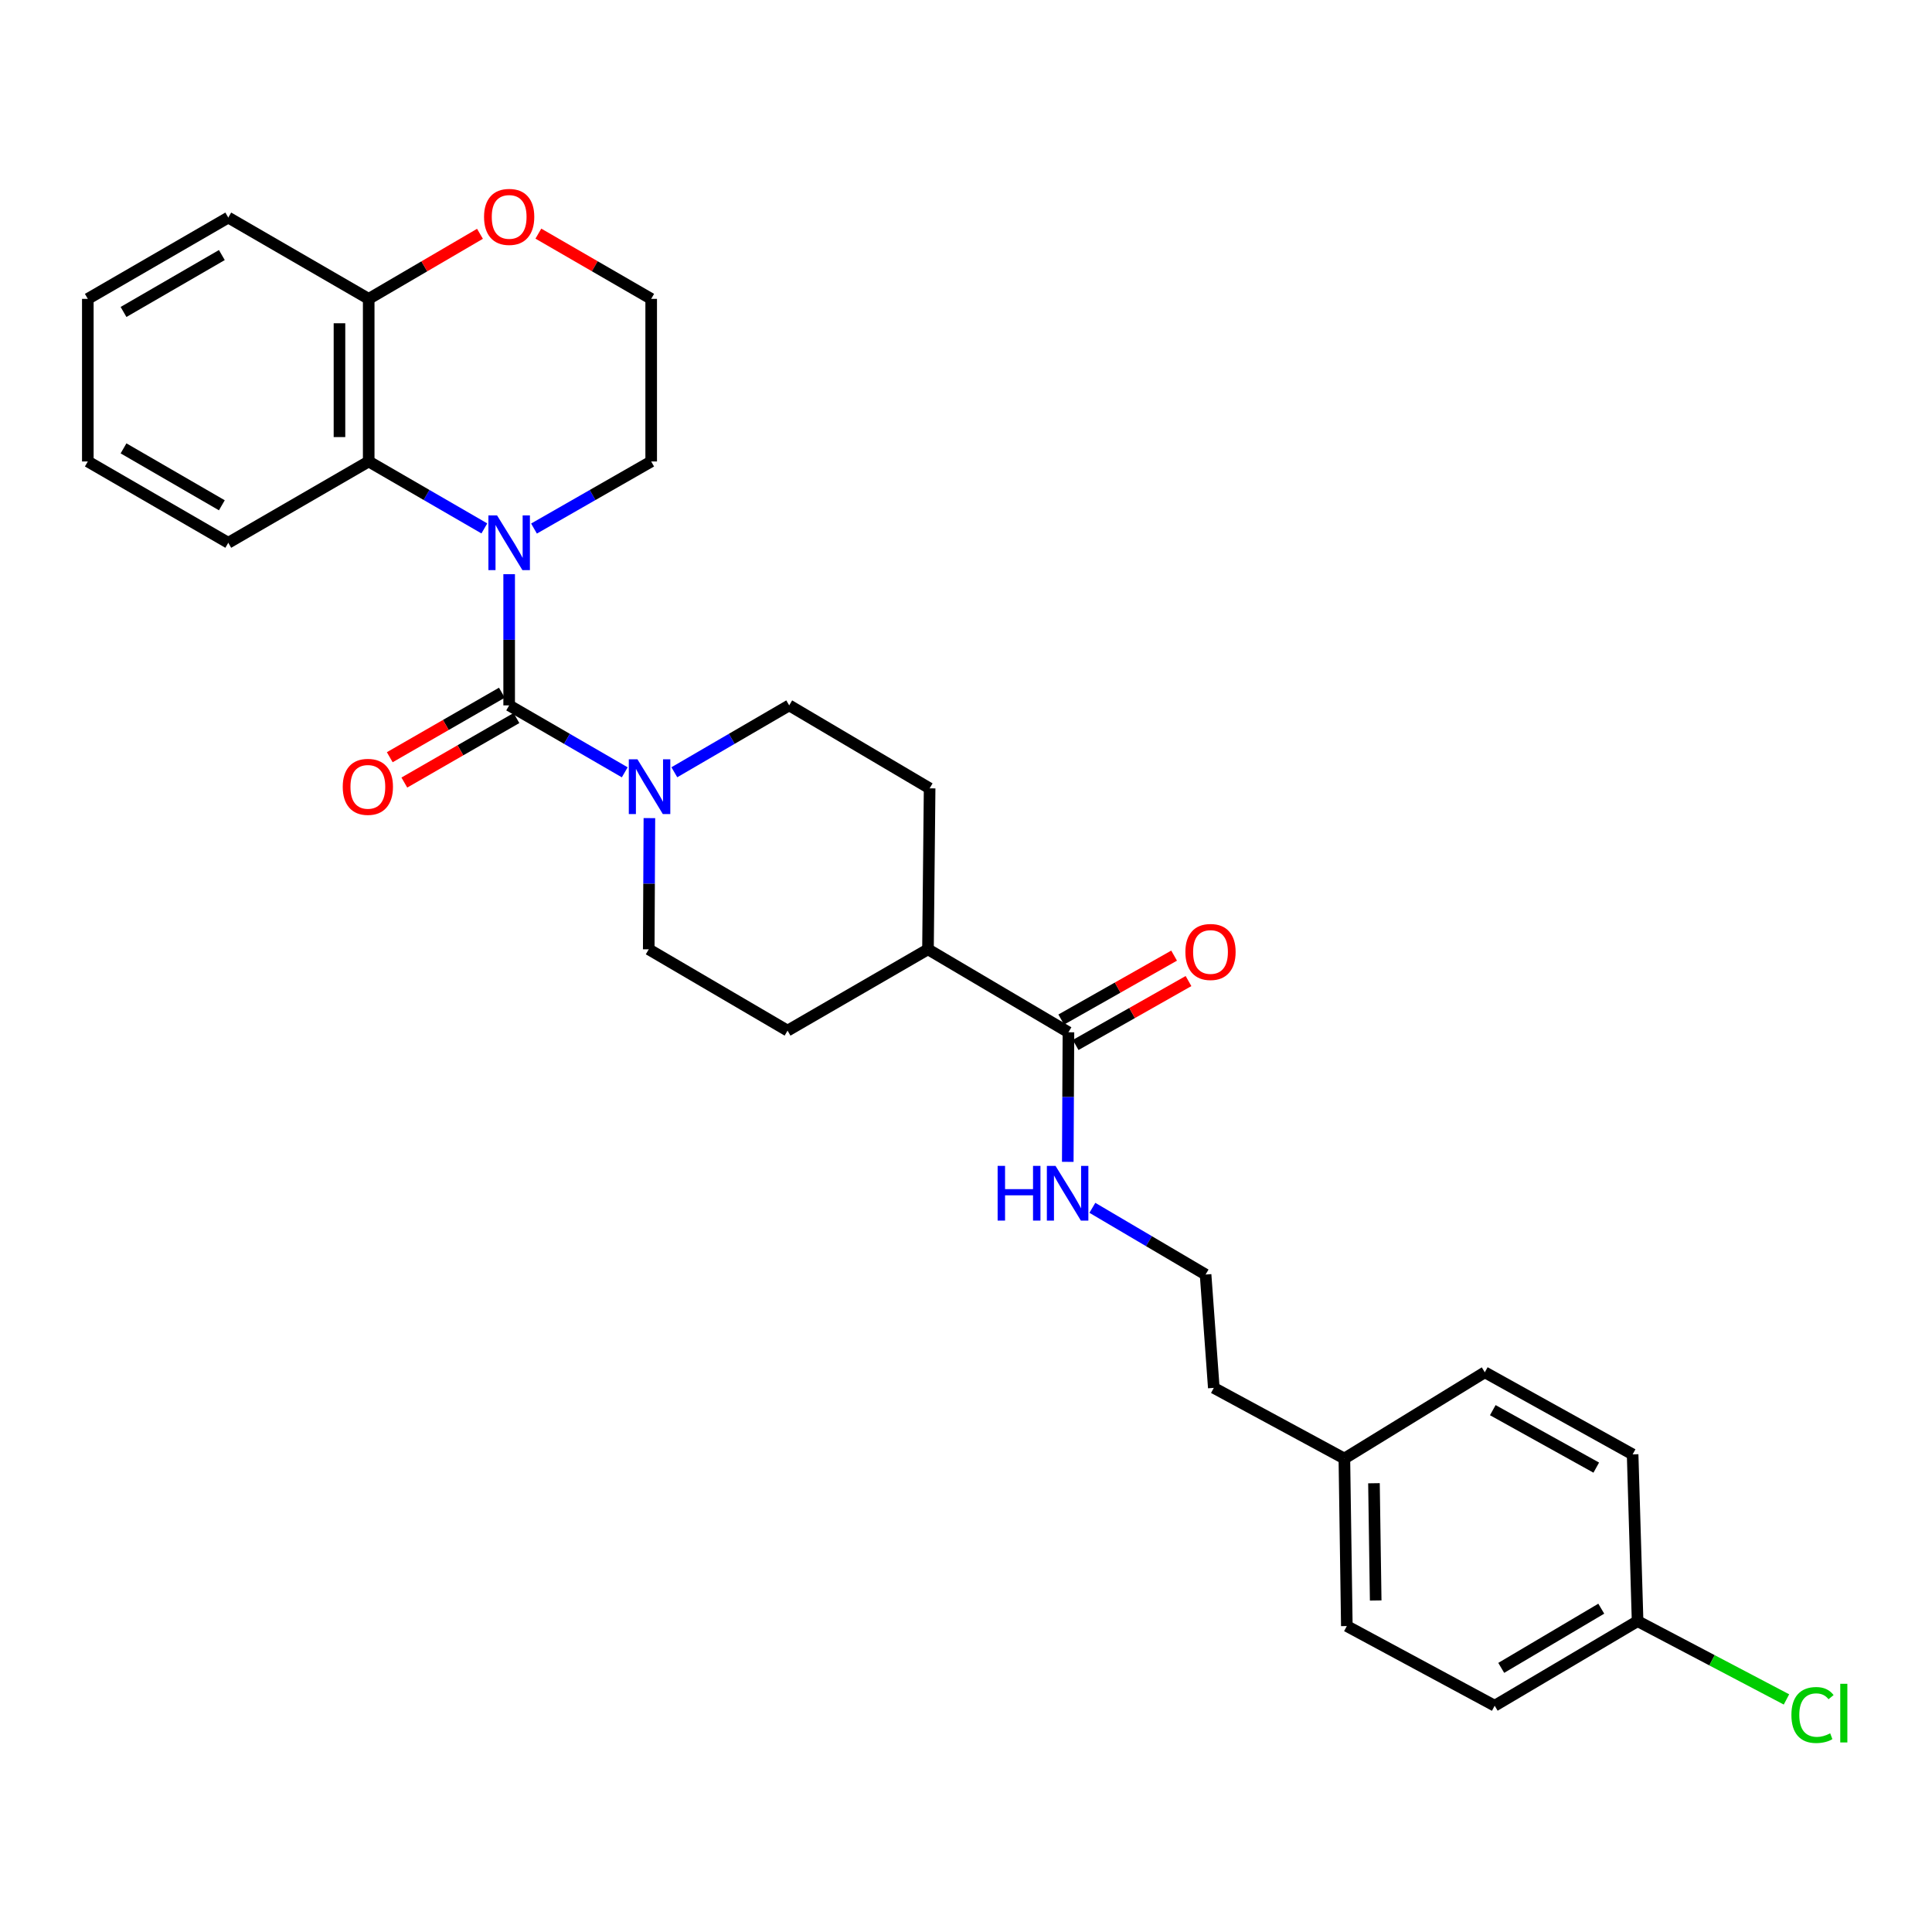 <?xml version='1.0' encoding='iso-8859-1'?>
<svg version='1.1' baseProfile='full'
              xmlns='http://www.w3.org/2000/svg'
                      xmlns:rdkit='http://www.rdkit.org/xml'
                      xmlns:xlink='http://www.w3.org/1999/xlink'
                  xml:space='preserve'
width='1000px' height='1000px' viewBox='0 0 1000 1000'>
<!-- END OF HEADER -->
<rect style='opacity:1.0;fill:#FFFFFF;stroke:none' width='1000' height='1000' x='0' y='0'> </rect>
<path class='bond-0' d='M 263.54,365.105 L 263.54,331.155' style='fill:none;fill-rule:evenodd;stroke:#000000;stroke-width:6px;stroke-linecap:butt;stroke-linejoin:miter;stroke-opacity:1' />
<path class='bond-0' d='M 263.54,331.155 L 263.54,297.205' style='fill:none;fill-rule:evenodd;stroke:#0000FF;stroke-width:6px;stroke-linecap:butt;stroke-linejoin:miter;stroke-opacity:1' />
<path class='bond-1' d='M 263.54,365.105 L 293.453,382.428' style='fill:none;fill-rule:evenodd;stroke:#000000;stroke-width:6px;stroke-linecap:butt;stroke-linejoin:miter;stroke-opacity:1' />
<path class='bond-1' d='M 293.453,382.428 L 323.367,399.752' style='fill:none;fill-rule:evenodd;stroke:#0000FF;stroke-width:6px;stroke-linecap:butt;stroke-linejoin:miter;stroke-opacity:1' />
<path class='bond-4' d='M 259.767,358.549 L 230.753,375.243' style='fill:none;fill-rule:evenodd;stroke:#000000;stroke-width:6px;stroke-linecap:butt;stroke-linejoin:miter;stroke-opacity:1' />
<path class='bond-4' d='M 230.753,375.243 L 201.739,391.937' style='fill:none;fill-rule:evenodd;stroke:#FF0000;stroke-width:6px;stroke-linecap:butt;stroke-linejoin:miter;stroke-opacity:1' />
<path class='bond-4' d='M 267.312,371.661 L 238.298,388.356' style='fill:none;fill-rule:evenodd;stroke:#000000;stroke-width:6px;stroke-linecap:butt;stroke-linejoin:miter;stroke-opacity:1' />
<path class='bond-4' d='M 238.298,388.356 L 209.284,405.05' style='fill:none;fill-rule:evenodd;stroke:#FF0000;stroke-width:6px;stroke-linecap:butt;stroke-linejoin:miter;stroke-opacity:1' />
<path class='bond-2' d='M 250.699,273.508 L 220.769,256.183' style='fill:none;fill-rule:evenodd;stroke:#0000FF;stroke-width:6px;stroke-linecap:butt;stroke-linejoin:miter;stroke-opacity:1' />
<path class='bond-2' d='M 220.769,256.183 L 190.839,238.858' style='fill:none;fill-rule:evenodd;stroke:#000000;stroke-width:6px;stroke-linecap:butt;stroke-linejoin:miter;stroke-opacity:1' />
<path class='bond-14' d='M 276.397,273.58 L 306.726,256.219' style='fill:none;fill-rule:evenodd;stroke:#0000FF;stroke-width:6px;stroke-linecap:butt;stroke-linejoin:miter;stroke-opacity:1' />
<path class='bond-14' d='M 306.726,256.219 L 337.055,238.858' style='fill:none;fill-rule:evenodd;stroke:#000000;stroke-width:6px;stroke-linecap:butt;stroke-linejoin:miter;stroke-opacity:1' />
<path class='bond-6' d='M 349.037,399.717 L 378.762,382.411' style='fill:none;fill-rule:evenodd;stroke:#0000FF;stroke-width:6px;stroke-linecap:butt;stroke-linejoin:miter;stroke-opacity:1' />
<path class='bond-6' d='M 378.762,382.411 L 408.487,365.105' style='fill:none;fill-rule:evenodd;stroke:#000000;stroke-width:6px;stroke-linecap:butt;stroke-linejoin:miter;stroke-opacity:1' />
<path class='bond-7' d='M 336.125,423.452 L 335.956,457.41' style='fill:none;fill-rule:evenodd;stroke:#0000FF;stroke-width:6px;stroke-linecap:butt;stroke-linejoin:miter;stroke-opacity:1' />
<path class='bond-7' d='M 335.956,457.41 L 335.786,491.369' style='fill:none;fill-rule:evenodd;stroke:#000000;stroke-width:6px;stroke-linecap:butt;stroke-linejoin:miter;stroke-opacity:1' />
<path class='bond-5' d='M 190.839,238.858 L 190.839,154.693' style='fill:none;fill-rule:evenodd;stroke:#000000;stroke-width:6px;stroke-linecap:butt;stroke-linejoin:miter;stroke-opacity:1' />
<path class='bond-5' d='M 175.71,226.233 L 175.71,167.318' style='fill:none;fill-rule:evenodd;stroke:#000000;stroke-width:6px;stroke-linecap:butt;stroke-linejoin:miter;stroke-opacity:1' />
<path class='bond-24' d='M 190.839,238.858 L 118.155,280.94' style='fill:none;fill-rule:evenodd;stroke:#000000;stroke-width:6px;stroke-linecap:butt;stroke-linejoin:miter;stroke-opacity:1' />
<path class='bond-3' d='M 553.022,534.3 L 480.322,491.369' style='fill:none;fill-rule:evenodd;stroke:#000000;stroke-width:6px;stroke-linecap:butt;stroke-linejoin:miter;stroke-opacity:1' />
<path class='bond-10' d='M 556.75,540.882 L 585.96,524.339' style='fill:none;fill-rule:evenodd;stroke:#000000;stroke-width:6px;stroke-linecap:butt;stroke-linejoin:miter;stroke-opacity:1' />
<path class='bond-10' d='M 585.96,524.339 L 615.17,507.796' style='fill:none;fill-rule:evenodd;stroke:#FF0000;stroke-width:6px;stroke-linecap:butt;stroke-linejoin:miter;stroke-opacity:1' />
<path class='bond-10' d='M 549.295,527.718 L 578.505,511.175' style='fill:none;fill-rule:evenodd;stroke:#000000;stroke-width:6px;stroke-linecap:butt;stroke-linejoin:miter;stroke-opacity:1' />
<path class='bond-10' d='M 578.505,511.175 L 607.715,494.632' style='fill:none;fill-rule:evenodd;stroke:#FF0000;stroke-width:6px;stroke-linecap:butt;stroke-linejoin:miter;stroke-opacity:1' />
<path class='bond-11' d='M 553.022,534.3 L 552.85,567.836' style='fill:none;fill-rule:evenodd;stroke:#000000;stroke-width:6px;stroke-linecap:butt;stroke-linejoin:miter;stroke-opacity:1' />
<path class='bond-11' d='M 552.85,567.836 L 552.677,601.373' style='fill:none;fill-rule:evenodd;stroke:#0000FF;stroke-width:6px;stroke-linecap:butt;stroke-linejoin:miter;stroke-opacity:1' />
<path class='bond-25' d='M 190.839,154.693 L 118.155,112.611' style='fill:none;fill-rule:evenodd;stroke:#000000;stroke-width:6px;stroke-linecap:butt;stroke-linejoin:miter;stroke-opacity:1' />
<path class='bond-30' d='M 190.839,154.693 L 219.637,137.854' style='fill:none;fill-rule:evenodd;stroke:#000000;stroke-width:6px;stroke-linecap:butt;stroke-linejoin:miter;stroke-opacity:1' />
<path class='bond-30' d='M 219.637,137.854 L 248.434,121.015' style='fill:none;fill-rule:evenodd;stroke:#FF0000;stroke-width:6px;stroke-linecap:butt;stroke-linejoin:miter;stroke-opacity:1' />
<path class='bond-13' d='M 408.487,365.105 L 481.171,408.045' style='fill:none;fill-rule:evenodd;stroke:#000000;stroke-width:6px;stroke-linecap:butt;stroke-linejoin:miter;stroke-opacity:1' />
<path class='bond-12' d='M 335.786,491.369 L 407.638,533.451' style='fill:none;fill-rule:evenodd;stroke:#000000;stroke-width:6px;stroke-linecap:butt;stroke-linejoin:miter;stroke-opacity:1' />
<path class='bond-8' d='M 480.322,491.369 L 407.638,533.451' style='fill:none;fill-rule:evenodd;stroke:#000000;stroke-width:6px;stroke-linecap:butt;stroke-linejoin:miter;stroke-opacity:1' />
<path class='bond-29' d='M 480.322,491.369 L 481.171,408.045' style='fill:none;fill-rule:evenodd;stroke:#000000;stroke-width:6px;stroke-linecap:butt;stroke-linejoin:miter;stroke-opacity:1' />
<path class='bond-9' d='M 278.663,120.928 L 307.859,137.811' style='fill:none;fill-rule:evenodd;stroke:#FF0000;stroke-width:6px;stroke-linecap:butt;stroke-linejoin:miter;stroke-opacity:1' />
<path class='bond-9' d='M 307.859,137.811 L 337.055,154.693' style='fill:none;fill-rule:evenodd;stroke:#000000;stroke-width:6px;stroke-linecap:butt;stroke-linejoin:miter;stroke-opacity:1' />
<path class='bond-23' d='M 565.406,625.165 L 594.707,642.432' style='fill:none;fill-rule:evenodd;stroke:#0000FF;stroke-width:6px;stroke-linecap:butt;stroke-linejoin:miter;stroke-opacity:1' />
<path class='bond-23' d='M 594.707,642.432 L 624.008,659.698' style='fill:none;fill-rule:evenodd;stroke:#000000;stroke-width:6px;stroke-linecap:butt;stroke-linejoin:miter;stroke-opacity:1' />
<path class='bond-16' d='M 337.055,238.858 L 337.055,154.693' style='fill:none;fill-rule:evenodd;stroke:#000000;stroke-width:6px;stroke-linecap:butt;stroke-linejoin:miter;stroke-opacity:1' />
<path class='bond-15' d='M 847.615,839.105 L 773.646,882.876' style='fill:none;fill-rule:evenodd;stroke:#000000;stroke-width:6px;stroke-linecap:butt;stroke-linejoin:miter;stroke-opacity:1' />
<path class='bond-15' d='M 828.815,832.651 L 777.037,863.291' style='fill:none;fill-rule:evenodd;stroke:#000000;stroke-width:6px;stroke-linecap:butt;stroke-linejoin:miter;stroke-opacity:1' />
<path class='bond-18' d='M 847.615,839.105 L 886.144,859.363' style='fill:none;fill-rule:evenodd;stroke:#000000;stroke-width:6px;stroke-linecap:butt;stroke-linejoin:miter;stroke-opacity:1' />
<path class='bond-18' d='M 886.144,859.363 L 924.673,879.622' style='fill:none;fill-rule:evenodd;stroke:#00CC00;stroke-width:6px;stroke-linecap:butt;stroke-linejoin:miter;stroke-opacity:1' />
<path class='bond-32' d='M 847.615,839.105 L 845.043,752.788' style='fill:none;fill-rule:evenodd;stroke:#000000;stroke-width:6px;stroke-linecap:butt;stroke-linejoin:miter;stroke-opacity:1' />
<path class='bond-17' d='M 695.843,754.94 L 628.261,718.363' style='fill:none;fill-rule:evenodd;stroke:#000000;stroke-width:6px;stroke-linecap:butt;stroke-linejoin:miter;stroke-opacity:1' />
<path class='bond-21' d='M 695.843,754.94 L 768.536,710.294' style='fill:none;fill-rule:evenodd;stroke:#000000;stroke-width:6px;stroke-linecap:butt;stroke-linejoin:miter;stroke-opacity:1' />
<path class='bond-22' d='M 695.843,754.94 L 697.121,841.643' style='fill:none;fill-rule:evenodd;stroke:#000000;stroke-width:6px;stroke-linecap:butt;stroke-linejoin:miter;stroke-opacity:1' />
<path class='bond-22' d='M 711.162,767.722 L 712.056,828.414' style='fill:none;fill-rule:evenodd;stroke:#000000;stroke-width:6px;stroke-linecap:butt;stroke-linejoin:miter;stroke-opacity:1' />
<path class='bond-19' d='M 773.646,882.876 L 697.121,841.643' style='fill:none;fill-rule:evenodd;stroke:#000000;stroke-width:6px;stroke-linecap:butt;stroke-linejoin:miter;stroke-opacity:1' />
<path class='bond-20' d='M 845.043,752.788 L 768.536,710.294' style='fill:none;fill-rule:evenodd;stroke:#000000;stroke-width:6px;stroke-linecap:butt;stroke-linejoin:miter;stroke-opacity:1' />
<path class='bond-20' d='M 826.222,759.64 L 772.666,729.894' style='fill:none;fill-rule:evenodd;stroke:#000000;stroke-width:6px;stroke-linecap:butt;stroke-linejoin:miter;stroke-opacity:1' />
<path class='bond-26' d='M 624.008,659.698 L 628.261,718.363' style='fill:none;fill-rule:evenodd;stroke:#000000;stroke-width:6px;stroke-linecap:butt;stroke-linejoin:miter;stroke-opacity:1' />
<path class='bond-27' d='M 118.155,280.94 L 45.455,238.858' style='fill:none;fill-rule:evenodd;stroke:#000000;stroke-width:6px;stroke-linecap:butt;stroke-linejoin:miter;stroke-opacity:1' />
<path class='bond-27' d='M 114.829,261.535 L 63.938,232.077' style='fill:none;fill-rule:evenodd;stroke:#000000;stroke-width:6px;stroke-linecap:butt;stroke-linejoin:miter;stroke-opacity:1' />
<path class='bond-31' d='M 118.155,112.611 L 45.455,154.693' style='fill:none;fill-rule:evenodd;stroke:#000000;stroke-width:6px;stroke-linecap:butt;stroke-linejoin:miter;stroke-opacity:1' />
<path class='bond-31' d='M 114.829,132.017 L 63.938,161.474' style='fill:none;fill-rule:evenodd;stroke:#000000;stroke-width:6px;stroke-linecap:butt;stroke-linejoin:miter;stroke-opacity:1' />
<path class='bond-28' d='M 45.455,238.858 L 45.455,154.693' style='fill:none;fill-rule:evenodd;stroke:#000000;stroke-width:6px;stroke-linecap:butt;stroke-linejoin:miter;stroke-opacity:1' />
<path  class='atom-1' d='M 257.28 266.78
L 266.56 281.78
Q 267.48 283.26, 268.96 285.94
Q 270.44 288.62, 270.52 288.78
L 270.52 266.78
L 274.28 266.78
L 274.28 295.1
L 270.4 295.1
L 260.44 278.7
Q 259.28 276.78, 258.04 274.58
Q 256.84 272.38, 256.48 271.7
L 256.48 295.1
L 252.8 295.1
L 252.8 266.78
L 257.28 266.78
' fill='#0000FF'/>
<path  class='atom-2' d='M 329.947 393.027
L 339.227 408.027
Q 340.147 409.507, 341.627 412.187
Q 343.107 414.867, 343.187 415.027
L 343.187 393.027
L 346.947 393.027
L 346.947 421.347
L 343.067 421.347
L 333.107 404.947
Q 331.947 403.027, 330.707 400.827
Q 329.507 398.627, 329.147 397.947
L 329.147 421.347
L 325.467 421.347
L 325.467 393.027
L 329.947 393.027
' fill='#0000FF'/>
<path  class='atom-5' d='M 177.402 407.267
Q 177.402 400.467, 180.762 396.667
Q 184.122 392.867, 190.402 392.867
Q 196.682 392.867, 200.042 396.667
Q 203.402 400.467, 203.402 407.267
Q 203.402 414.147, 200.002 418.067
Q 196.602 421.947, 190.402 421.947
Q 184.162 421.947, 180.762 418.067
Q 177.402 414.187, 177.402 407.267
M 190.402 418.747
Q 194.722 418.747, 197.042 415.867
Q 199.402 412.947, 199.402 407.267
Q 199.402 401.707, 197.042 398.907
Q 194.722 396.067, 190.402 396.067
Q 186.082 396.067, 183.722 398.867
Q 181.402 401.667, 181.402 407.267
Q 181.402 412.987, 183.722 415.867
Q 186.082 418.747, 190.402 418.747
' fill='#FF0000'/>
<path  class='atom-10' d='M 250.54 112.263
Q 250.54 105.463, 253.9 101.663
Q 257.26 97.863, 263.54 97.863
Q 269.82 97.863, 273.18 101.663
Q 276.54 105.463, 276.54 112.263
Q 276.54 119.143, 273.14 123.063
Q 269.74 126.943, 263.54 126.943
Q 257.3 126.943, 253.9 123.063
Q 250.54 119.183, 250.54 112.263
M 263.54 123.743
Q 267.86 123.743, 270.18 120.863
Q 272.54 117.943, 272.54 112.263
Q 272.54 106.703, 270.18 103.903
Q 267.86 101.063, 263.54 101.063
Q 259.22 101.063, 256.86 103.863
Q 254.54 106.663, 254.54 112.263
Q 254.54 117.983, 256.86 120.863
Q 259.22 123.743, 263.54 123.743
' fill='#FF0000'/>
<path  class='atom-11' d='M 613.555 492.735
Q 613.555 485.935, 616.915 482.135
Q 620.275 478.335, 626.555 478.335
Q 632.835 478.335, 636.195 482.135
Q 639.555 485.935, 639.555 492.735
Q 639.555 499.615, 636.155 503.535
Q 632.755 507.415, 626.555 507.415
Q 620.315 507.415, 616.915 503.535
Q 613.555 499.655, 613.555 492.735
M 626.555 504.215
Q 630.875 504.215, 633.195 501.335
Q 635.555 498.415, 635.555 492.735
Q 635.555 487.175, 633.195 484.375
Q 630.875 481.535, 626.555 481.535
Q 622.235 481.535, 619.875 484.335
Q 617.555 487.135, 617.555 492.735
Q 617.555 498.455, 619.875 501.335
Q 622.235 504.215, 626.555 504.215
' fill='#FF0000'/>
<path  class='atom-12' d='M 516.374 603.456
L 520.214 603.456
L 520.214 615.496
L 534.694 615.496
L 534.694 603.456
L 538.534 603.456
L 538.534 631.776
L 534.694 631.776
L 534.694 618.696
L 520.214 618.696
L 520.214 631.776
L 516.374 631.776
L 516.374 603.456
' fill='#0000FF'/>
<path  class='atom-12' d='M 546.334 603.456
L 555.614 618.456
Q 556.534 619.936, 558.014 622.616
Q 559.494 625.296, 559.574 625.456
L 559.574 603.456
L 563.334 603.456
L 563.334 631.776
L 559.454 631.776
L 549.494 615.376
Q 548.334 613.456, 547.094 611.256
Q 545.894 609.056, 545.534 608.376
L 545.534 631.776
L 541.854 631.776
L 541.854 603.456
L 546.334 603.456
' fill='#0000FF'/>
<path  class='atom-19' d='M 927.231 887.689
Q 927.231 880.649, 930.511 876.969
Q 933.831 873.249, 940.111 873.249
Q 945.951 873.249, 949.071 877.369
L 946.431 879.529
Q 944.151 876.529, 940.111 876.529
Q 935.831 876.529, 933.551 879.409
Q 931.311 882.249, 931.311 887.689
Q 931.311 893.289, 933.631 896.169
Q 935.991 899.049, 940.551 899.049
Q 943.671 899.049, 947.311 897.169
L 948.431 900.169
Q 946.951 901.129, 944.711 901.689
Q 942.471 902.249, 939.991 902.249
Q 933.831 902.249, 930.511 898.489
Q 927.231 894.729, 927.231 887.689
' fill='#00CC00'/>
<path  class='atom-19' d='M 952.511 871.529
L 956.191 871.529
L 956.191 901.889
L 952.511 901.889
L 952.511 871.529
' fill='#00CC00'/>
</svg>
